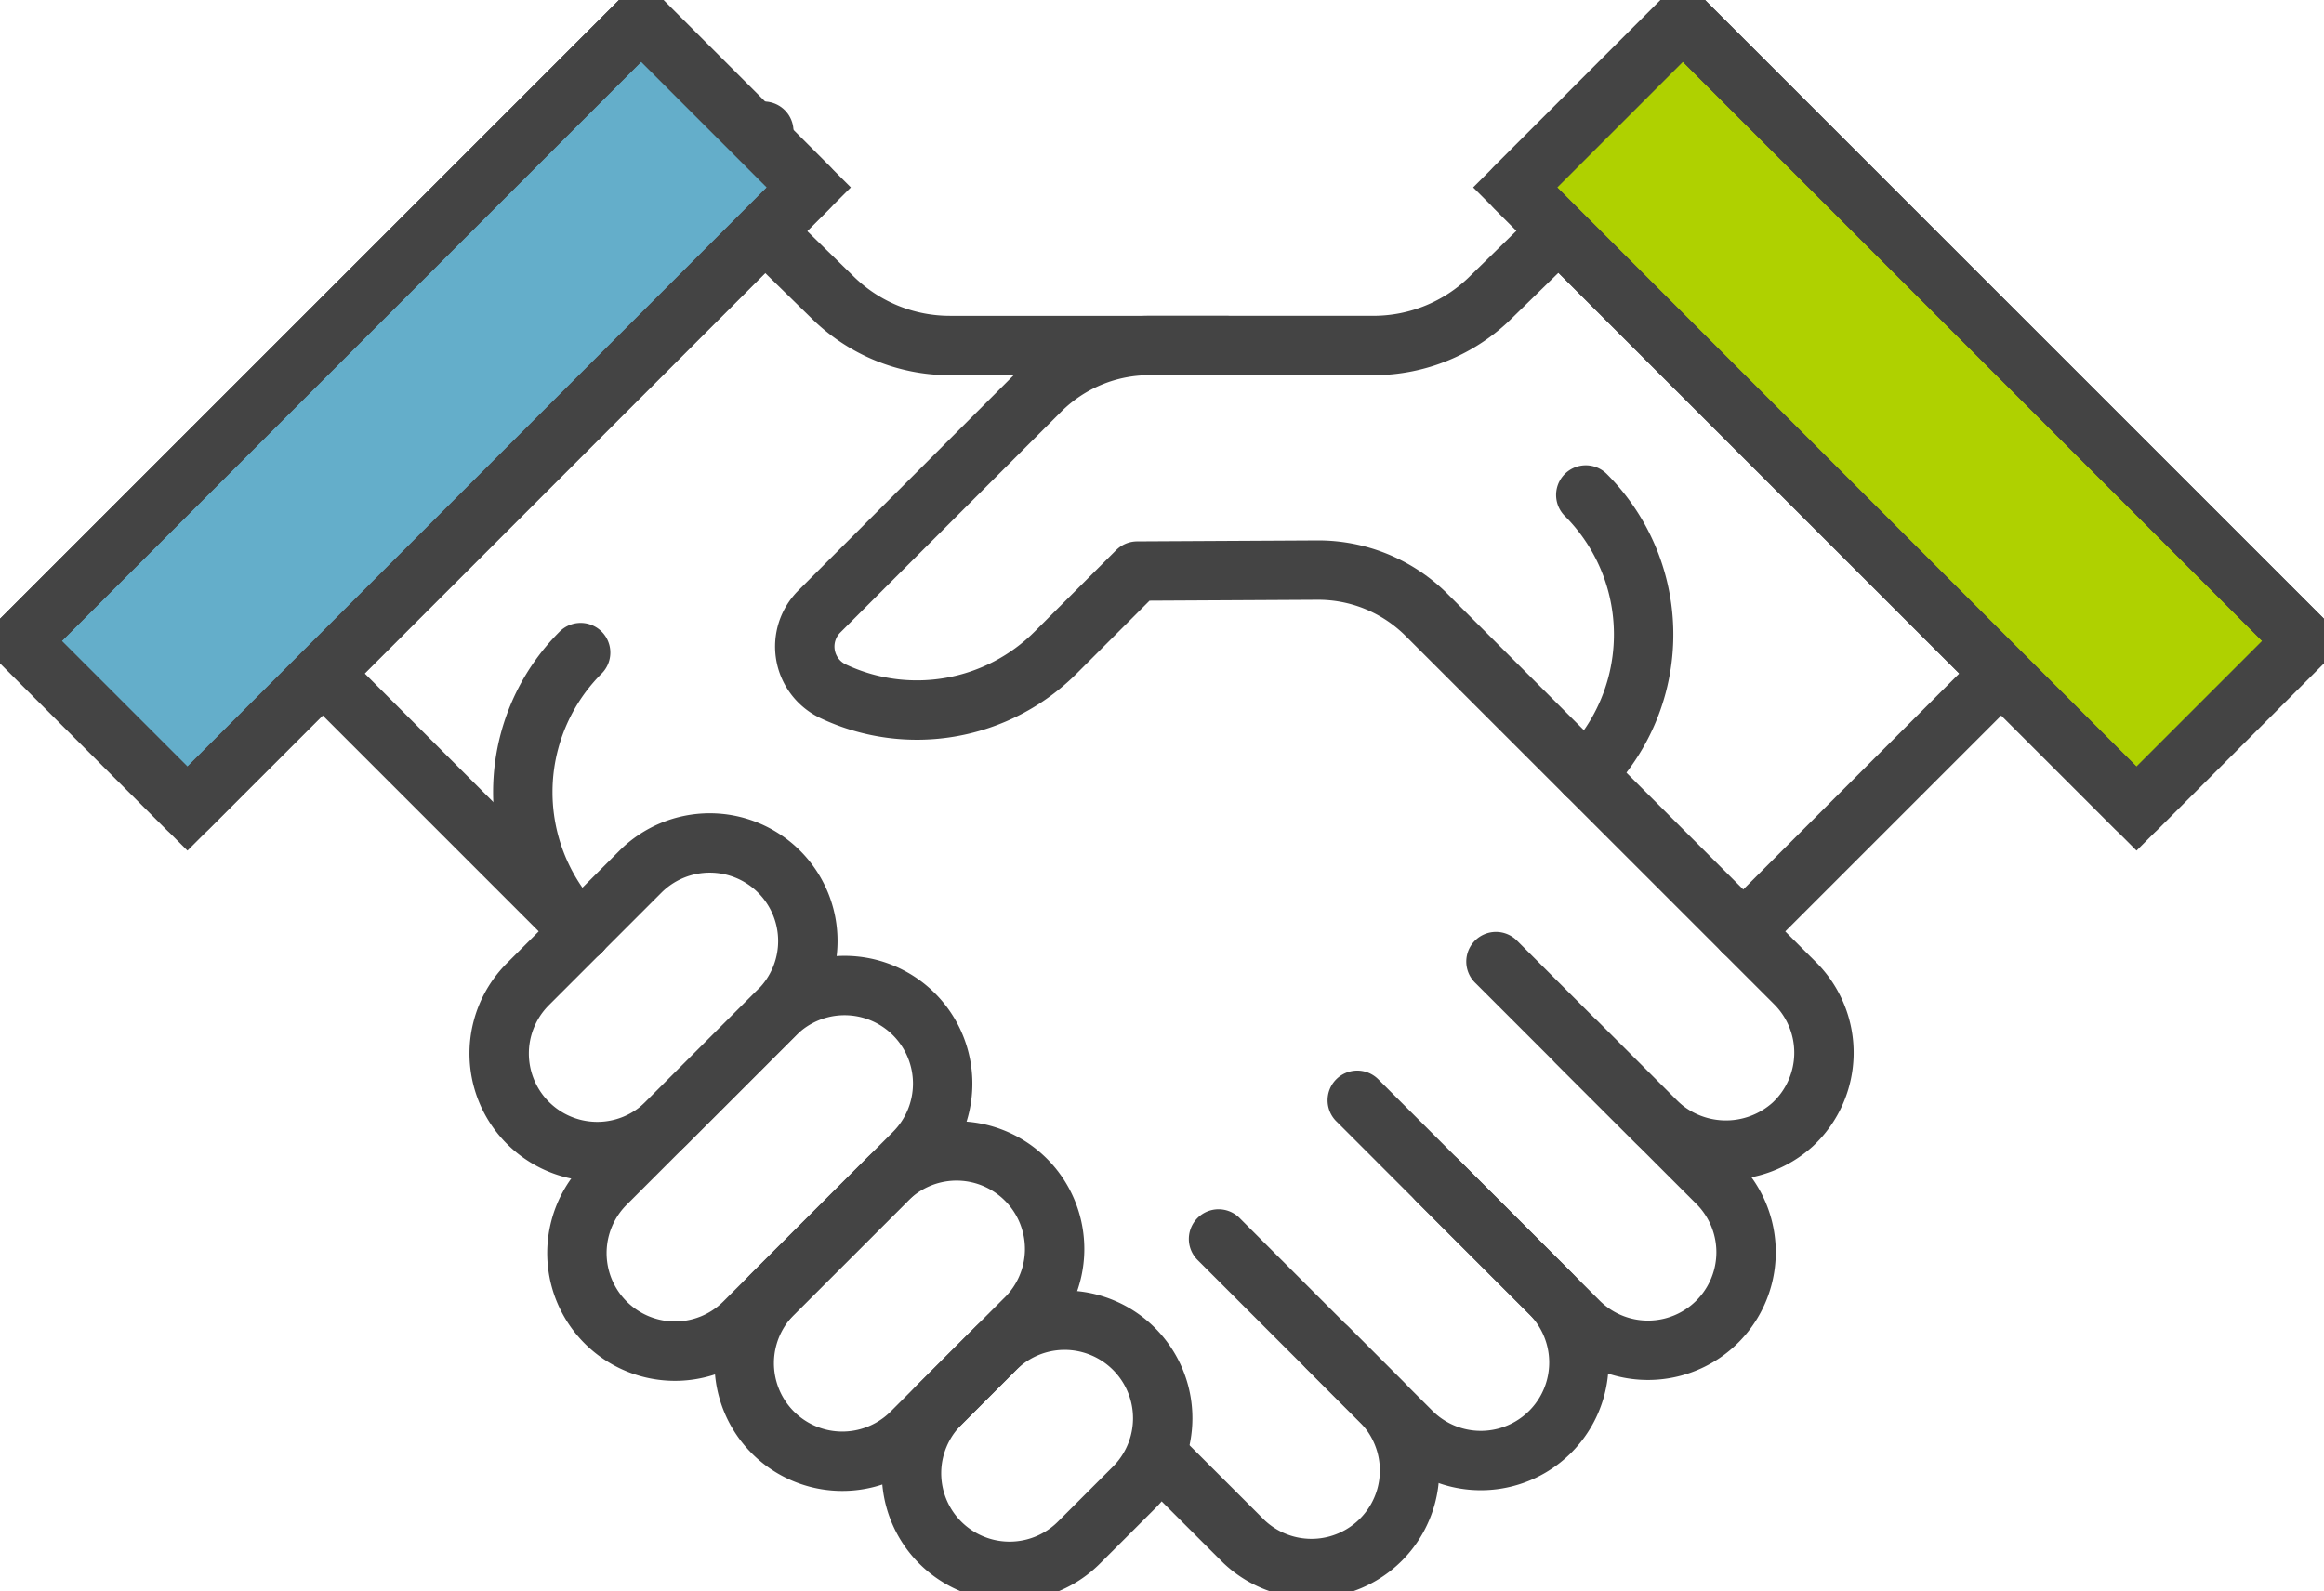<?xml version="1.0" encoding="UTF-8"?> <svg xmlns="http://www.w3.org/2000/svg" xmlns:xlink="http://www.w3.org/1999/xlink" width="117.388" height="80.399" viewBox="0 0 117.388 80.399"><defs><clipPath id="clip-path"><rect id="Rectangle_889" data-name="Rectangle 889" width="117.388" height="80.399" transform="translate(0 0)" fill="none" stroke="#444" stroke-width="3"></rect></clipPath></defs><g id="Group_1295" data-name="Group 1295" transform="translate(0 -5)"><line id="Line_770" data-name="Line 770" x1="21.018" y2="21.018" transform="translate(17.563 11.628)" fill="none" stroke="#444" stroke-linecap="round" stroke-linejoin="round" stroke-width="3"></line><g id="Group_1294" data-name="Group 1294" transform="translate(0 5)"><g id="Group_1293" data-name="Group 1293" clip-path="url(#clip-path)"><path id="Path_10092" data-name="Path 10092" d="M61.952,17.457H47.98a8.433,8.433,0,0,1-5.934-2.441L38.58,11.628" fill="none" stroke="#444" stroke-linecap="round" stroke-linejoin="round" stroke-width="3"></path><rect id="Rectangle_885" data-name="Rectangle 885" width="44.388" height="11.977" transform="translate(1 32.387) rotate(-45)" fill="#64aeca" stroke="#444" stroke-width="3"></rect><rect id="Rectangle_886" data-name="Rectangle 886" width="44.388" height="11.977" transform="translate(1 32.387) rotate(-45)" fill="none" stroke="#444" stroke-linecap="round" stroke-linejoin="round" stroke-width="3"></rect><path id="Path_10093" data-name="Path 10093" d="M58.69,73.75,62.844,77.9a4.954,4.954,0,0,0,7.006-7l-2.794-2.8" fill="none" stroke="#444" stroke-linecap="round" stroke-linejoin="round" stroke-width="3"></path><path id="Path_10094" data-name="Path 10094" d="M61.55,62.6l9.745,9.745A4.954,4.954,0,0,0,78.3,65.337l-5.684-5.684" fill="none" stroke="#444" stroke-linecap="round" stroke-linejoin="round" stroke-width="3"></path><path id="Path_10095" data-name="Path 10095" d="M68.557,55.592,79.746,66.781a4.954,4.954,0,0,0,7.006-7.006L75.563,48.586" fill="none" stroke="#444" stroke-linecap="round" stroke-linejoin="round" stroke-width="3"></path><path id="Path_10096" data-name="Path 10096" d="M54.492,77.948a4.954,4.954,0,0,1-7.006-7.006l2.794-2.794a4.954,4.954,0,0,1,7.006,7.006Z" fill="none" stroke="#444" stroke-linecap="round" stroke-linejoin="round" stroke-width="3"></path><path id="Path_10097" data-name="Path 10097" d="M33.664,56.74a4.954,4.954,0,0,1-7.006-7.006l5.683-5.684a4.954,4.954,0,1,1,7.006,7.006Z" fill="none" stroke="#444" stroke-linecap="round" stroke-linejoin="round" stroke-width="3"></path><path id="Path_10098" data-name="Path 10098" d="M46.042,72.387a4.954,4.954,0,0,1-7.006-7.006L44.719,59.7A4.954,4.954,0,1,1,51.726,66.7Z" fill="none" stroke="#444" stroke-linecap="round" stroke-linejoin="round" stroke-width="3"></path><path id="Path_10099" data-name="Path 10099" d="M37.591,66.825a4.954,4.954,0,0,1-7.006-7.006l8.573-8.573a4.954,4.954,0,1,1,7.006,7.007Z" fill="none" stroke="#444" stroke-linecap="round" stroke-linejoin="round" stroke-width="3"></path><line id="Line_771" data-name="Line 771" y1="13.036" x2="13.036" transform="translate(88.053 34.027)" fill="none" stroke="#444" stroke-linecap="round" stroke-linejoin="round" stroke-width="3"></line><line id="Line_772" data-name="Line 772" x2="22.653" y2="22.653" transform="translate(78.69 11.628)" fill="none" stroke="#444" stroke-linecap="round" stroke-linejoin="round" stroke-width="3"></line><path id="Path_10100" data-name="Path 10100" d="M79.624,52.647,83.581,56.6a5.039,5.039,0,0,0,6.976.21,4.954,4.954,0,0,0,.122-7.124L72.061,31.072a7.744,7.744,0,0,0-5.509-2.267l-9.111.049-4.12,4.119a9.909,9.909,0,0,1-11.242,1.953,2.5,2.5,0,0,1-.694-4.029L52.538,19.744a7.81,7.81,0,0,1,5.523-2.288H69.377a8.43,8.43,0,0,0,5.933-2.441l3.423-3.344" fill="none" stroke="#444" stroke-linecap="round" stroke-linejoin="round" stroke-width="3"></path><path id="Path_10101" data-name="Path 10101" d="M80.1,25.009a9.967,9.967,0,0,1,0,14.1" fill="none" stroke="#444" stroke-linecap="round" stroke-linejoin="round" stroke-width="3"></path><rect id="Rectangle_887" data-name="Rectangle 887" width="11.977" height="44.388" transform="translate(76.532 9.469) rotate(-45)" fill="#afd100" stroke="#444" stroke-width="3"></rect><rect id="Rectangle_888" data-name="Rectangle 888" width="11.977" height="44.388" transform="translate(76.532 9.469) rotate(-45)" fill="none" stroke="#444" stroke-linecap="round" stroke-linejoin="round" stroke-width="3"></rect><line id="Line_773" data-name="Line 773" x1="13.036" y1="13.036" transform="translate(16.3 34.027)" fill="none" stroke="#444" stroke-linecap="round" stroke-linejoin="round" stroke-width="3"></line><path id="Path_10102" data-name="Path 10102" d="M29.329,32.972a9.967,9.967,0,0,0,0,14.1" fill="none" stroke="#444" stroke-linecap="round" stroke-linejoin="round" stroke-width="3"></path></g></g></g></svg> 